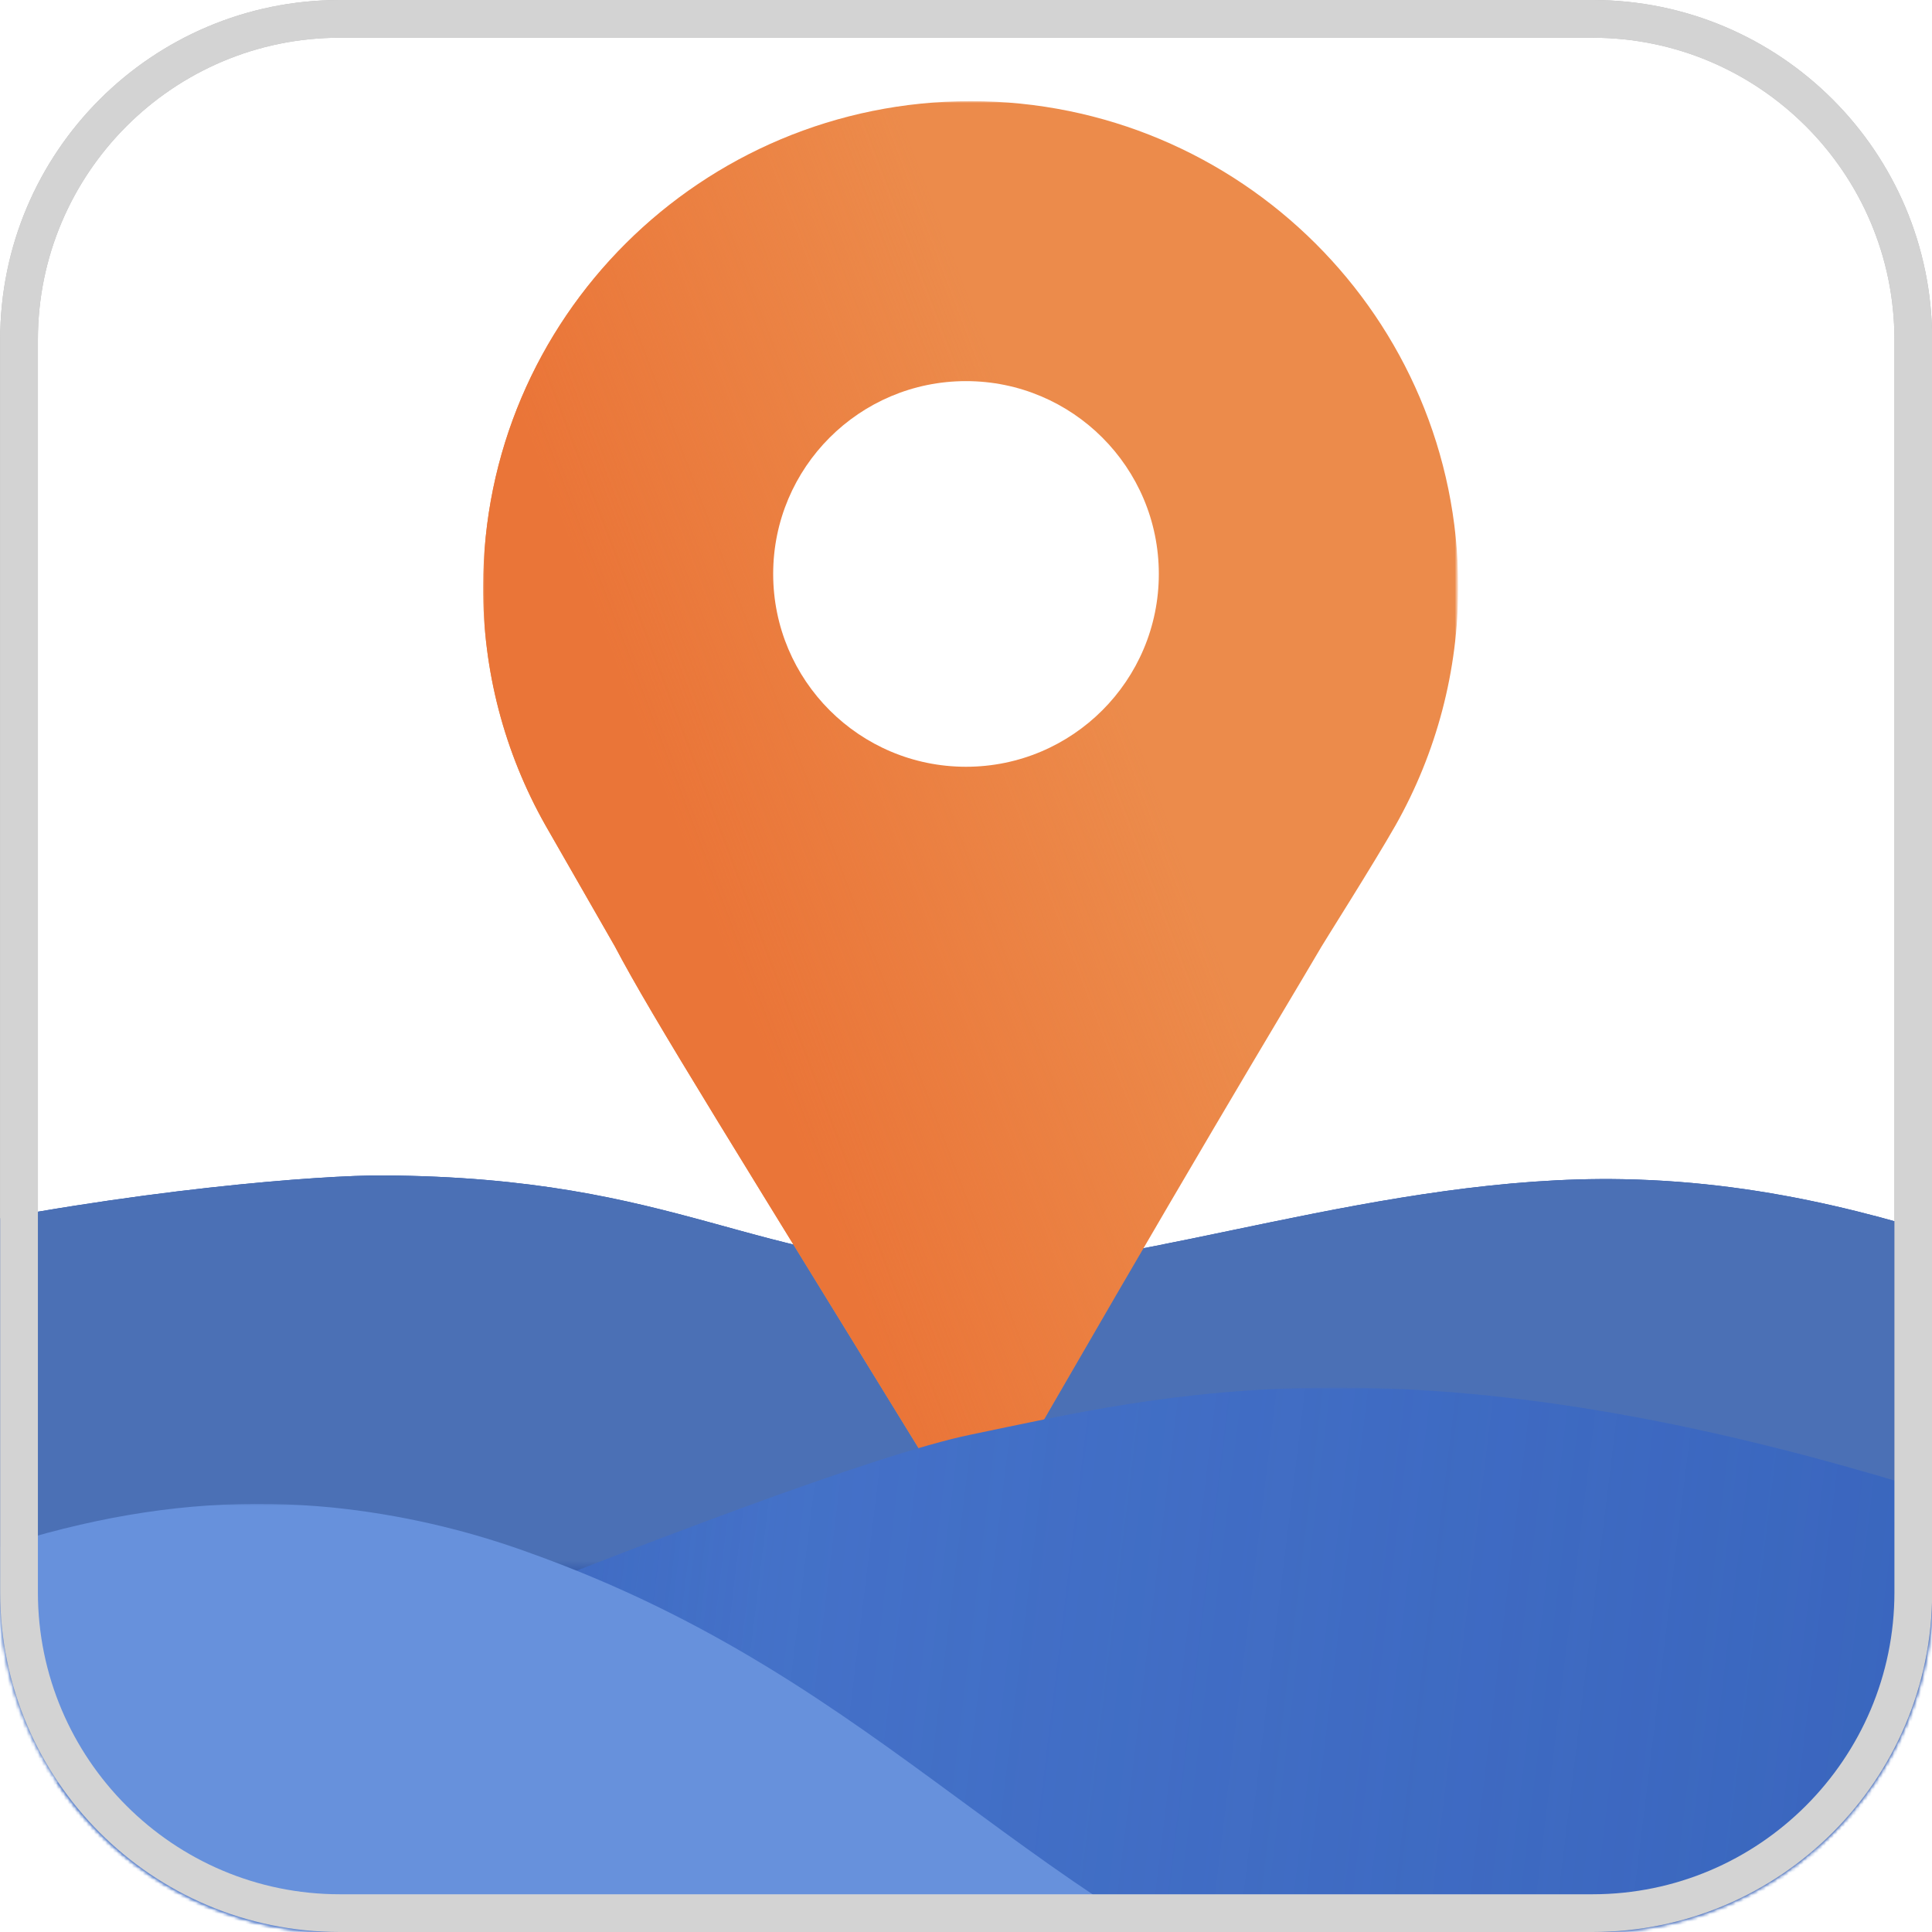<?xml version="1.0" encoding="utf-8"?>
<!-- Generator: Adobe Illustrator 23.0.0, SVG Export Plug-In . SVG Version: 6.00 Build 0)  -->
<svg version="1.1" id="图层_1" xmlns="http://www.w3.org/2000/svg" xmlns:xlink="http://www.w3.org/1999/xlink" x="0px" y="0px"
	 viewBox="0 0 512 512" style="enable-background:new 0 0 512 512;" xml:space="preserve">
<style type="text/css">
	.st0{fill:#BABABA;}
	.st1{filter:url(#Adobe_OpacityMaskFilter);}
	.st2{fill-rule:evenodd;clip-rule:evenodd;fill:#FFFFFF;}
	.st3{mask:url(#mask-2_1_);fill-rule:evenodd;clip-rule:evenodd;fill:#254EA4;}
	.st4{filter:url(#Adobe_OpacityMaskFilter_1_);}
	.st5{mask:url(#mask-2_2_);fill-rule:evenodd;clip-rule:evenodd;fill:url(#形状_83_拷贝_2_1_);}
	.st6{filter:url(#Adobe_OpacityMaskFilter_2_);}
	.st7{mask:url(#mask-2_3_);fill-rule:evenodd;clip-rule:evenodd;fill:#EC8B4B;}
	.st8{filter:url(#Adobe_OpacityMaskFilter_3_);}
	.st9{mask:url(#mask-2_4_);fill-rule:evenodd;clip-rule:evenodd;fill:url(#椭圆_35_拷贝_2_1_);}
	.st10{filter:url(#Adobe_OpacityMaskFilter_4_);}
	.st11{mask:url(#mask-2_5_);fill-rule:evenodd;clip-rule:evenodd;fill:#4471C8;}
	.st12{filter:url(#Adobe_OpacityMaskFilter_5_);}
	
		.st13{opacity:0.71;mask:url(#mask-2_6_);fill-rule:evenodd;clip-rule:evenodd;fill:url(#形状_82_拷贝_2_1_);enable-background:new    ;}
	.st14{filter:url(#Adobe_OpacityMaskFilter_6_);}
	.st15{mask:url(#mask-2_7_);fill-rule:evenodd;clip-rule:evenodd;fill:#6791DC;}
	.st16{fill:#D3D3D3;}
	.st17{fill:#FFFFFF;}
</style>
<title>logo-svg</title>
<desc>Created with Sketch.</desc>
<g id="页面-1">
	<g id="logo-svg" transform="translate(-1, 0)">
		<g id="组_3">
			<g transform="translate(0.344, 0)">
				<g id="蒙版">
					<g>
						<path class="st0" d="M422.7,10c44.1,0,80,35.9,80,80v332c0,44.1-35.9,80-80,80h-332c-44.1,0-80-35.9-80-80V90
							c0-44.1,35.9-80,80-80H422.7 M422.7,0h-332C41,0,0.7,40.3,0.7,90v332c0,49.7,40.3,90,90,90h332c49.7,0,90-40.3,90-90V90
							C512.7,40.3,472.4,0,422.7,0L422.7,0z"/>
					</g>
				</g>
				<defs>
					<filter id="Adobe_OpacityMaskFilter" filterUnits="userSpaceOnUse" x="-171.7" y="292.5" width="1123.1" height="265.9">
						<feColorMatrix  type="matrix" values="1 0 0 0 0  0 1 0 0 0  0 0 1 0 0  0 0 0 1 0"/>
					</filter>
				</defs>
				<mask maskUnits="userSpaceOnUse" x="-171.7" y="292.5" width="1123.1" height="265.9" id="mask-2_1_">
					<g class="st1">
						<path id="path-1_1_" class="st2" d="M90.7,0h332c49.7,0,90,40.3,90,90v332c0,49.7-40.3,90-90,90h-332c-49.7,0-90-40.3-90-90
							V90C0.7,40.3,41,0,90.7,0z"/>
					</g>
				</mask>
				<path id="形状_83" class="st3" d="M102.2,311.5c79.7,0.5,98.2,24.5,159,24.5c41.5,0,106.5-24.7,169.5-23.5
					c80.3,1.5,133.8,40.4,184.5,42s127.1-68,174.8-61.6s119.9,55.8,119.9,55.8l41.6,209.6L-135,524.2c0,0-3.9-23.3,7.9-50.7
					c5.9-13.7,15.8-25.9,20.3-30.9c16.2-18-82.7-33.6-62-52.6C-99.8,326.6,69.8,311.3,102.2,311.5z"/>
				<defs>
					<filter id="Adobe_OpacityMaskFilter_1_" filterUnits="userSpaceOnUse" x="-171.7" y="292.5" width="1123.1" height="265.9">
						<feColorMatrix  type="matrix" values="1 0 0 0 0  0 1 0 0 0  0 0 1 0 0  0 0 0 1 0"/>
					</filter>
				</defs>
				<mask maskUnits="userSpaceOnUse" x="-171.7" y="292.5" width="1123.1" height="265.9" id="mask-2_2_">
					<g class="st4">
						<path id="path-1_2_" class="st2" d="M90.7,0h332c49.7,0,90,40.3,90,90v332c0,49.7-40.3,90-90,90h-332c-49.7,0-90-40.3-90-90
							V90C0.7,40.3,41,0,90.7,0z"/>
					</g>
				</mask>
				
					<linearGradient id="形状_83_拷贝_2_1_" gradientUnits="userSpaceOnUse" x1="221.975" y1="291.358" x2="221.971" y2="291.302" gradientTransform="matrix(1123.09 0 0 -265.858 -248890.359 77878.258)">
					<stop  offset="0" style="stop-color:#4B70B5"/>
					<stop  offset="0.515" style="stop-color:#365DAC;stop-opacity:0"/>
					<stop  offset="1" style="stop-color:#234BA3;stop-opacity:0"/>
				</linearGradient>
				<path id="形状_83_拷贝_2" class="st5" d="M102.2,311.5c79.7,0.5,98.2,24.5,159,24.5c41.5,0,106.5-24.7,169.5-23.5
					c80.3,1.5,133.8,40.4,184.5,42s127.1-68,174.8-61.6s119.9,55.8,119.9,55.8l41.6,209.6L-135,524.2c0,0-3.9-23.3,7.9-50.7
					c5.9-13.7,15.8-25.9,20.3-30.9c16.2-18-82.7-33.6-62-52.6C-99.8,326.6,69.8,311.3,102.2,311.5z"/>
				<defs>
					<filter id="Adobe_OpacityMaskFilter_2_" filterUnits="userSpaceOnUse" x="128.7" y="26.8" width="258.3" height="381.1">
						<feColorMatrix  type="matrix" values="1 0 0 0 0  0 1 0 0 0  0 0 1 0 0  0 0 0 1 0"/>
					</filter>
				</defs>
				<mask maskUnits="userSpaceOnUse" x="128.7" y="26.8" width="258.3" height="381.1" id="mask-2_3_">
					<g class="st6">
						<path id="path-1_3_" class="st2" d="M90.7,0h332c49.7,0,90,40.3,90,90v332c0,49.7-40.3,90-90,90h-332c-49.7,0-90-40.3-90-90
							V90C0.7,40.3,41,0,90.7,0z"/>
					</g>
				</mask>
				<path id="椭圆_35" class="st7" d="M257.9,26.8c71.3,0,129.2,57.6,129.2,128.7c0,22.2-5.7,43.9-16.6,63.2
					c-5.8,10.2-19.3,31.5-19.6,32.1c-12.1,20.6-33.3,55.2-91.9,157.2C193.9,302,173.7,270,163.6,250.8c-0.5-0.9-12.8-22.3-18.4-32.1
					c-10.9-19.3-16.6-41.1-16.5-63.2C128.7,84.4,186.5,26.8,257.9,26.8z"/>
				<defs>
					<filter id="Adobe_OpacityMaskFilter_3_" filterUnits="userSpaceOnUse" x="128.7" y="26.8" width="258.3" height="381.1">
						<feColorMatrix  type="matrix" values="1 0 0 0 0  0 1 0 0 0  0 0 1 0 0  0 0 0 1 0"/>
					</filter>
				</defs>
				<mask maskUnits="userSpaceOnUse" x="128.7" y="26.8" width="258.3" height="381.1" id="mask-2_4_">
					<g class="st8">
						<path id="path-1_4_" class="st2" d="M90.7,0h332c49.7,0,90,40.3,90,90v332c0,49.7-40.3,90-90,90h-332c-49.7,0-90-40.3-90-90
							V90C0.7,40.3,41,0,90.7,0z"/>
					</g>
				</mask>
				
					<linearGradient id="椭圆_35_拷贝_2_1_" gradientUnits="userSpaceOnUse" x1="221.049" y1="290.988" x2="221.509" y2="291.248" gradientTransform="matrix(258.346 0 0 -381.118 -56914.23 111153.086)">
					<stop  offset="0" style="stop-color:#EA7538"/>
					<stop  offset="0.833" style="stop-color:#EA7538;stop-opacity:0"/>
				</linearGradient>
				<path id="椭圆_35_拷贝_2" class="st9" d="M257.9,26.8c71.3,0,129.2,57.6,129.2,128.7c0,22.2-5.7,43.9-16.6,63.2
					c-5.8,10.2-19.3,31.5-19.6,32.1c-12.1,20.6-33.3,55.2-91.9,157.2C193.9,302,173.7,270,163.6,250.8c-0.5-0.9-12.8-22.3-18.4-32.1
					c-10.9-19.3-16.6-41.1-16.5-63.2C128.7,84.4,186.5,26.8,257.9,26.8z"/>
				<defs>
					<filter id="Adobe_OpacityMaskFilter_4_" filterUnits="userSpaceOnUse" x="-39" y="367.8" width="844.8" height="221.7">
						<feColorMatrix  type="matrix" values="1 0 0 0 0  0 1 0 0 0  0 0 1 0 0  0 0 0 1 0"/>
					</filter>
				</defs>
				<mask maskUnits="userSpaceOnUse" x="-39" y="367.8" width="844.8" height="221.7" id="mask-2_5_">
					<g class="st10">
						<path id="path-1_5_" class="st2" d="M90.7,0h332c49.7,0,90,40.3,90,90v332c0,49.7-40.3,90-90,90h-332c-49.7,0-90-40.3-90-90
							V90C0.7,40.3,41,0,90.7,0z"/>
					</g>
				</mask>
				<path id="形状_82" class="st11" d="M5.6,476.7c0,0,201.8-86.1,252.3-96.5s117.3-28.3,258.3,16.3s176.6,98,279,139.6
					s-565.5,53.4-565.5,53.4L-39,539L5.6,476.7z"/>
				<defs>
					<filter id="Adobe_OpacityMaskFilter_5_" filterUnits="userSpaceOnUse" x="-39" y="367.8" width="844.8" height="221.7">
						<feColorMatrix  type="matrix" values="1 0 0 0 0  0 1 0 0 0  0 0 1 0 0  0 0 0 1 0"/>
					</filter>
				</defs>
				<mask maskUnits="userSpaceOnUse" x="-39" y="367.8" width="844.8" height="221.7" id="mask-2_6_">
					<g class="st12">
						<path id="path-1_6_" class="st2" d="M90.7,0h332c49.7,0,90,40.3,90,90v332c0,49.7-40.3,90-90,90h-332c-49.7,0-90-40.3-90-90
							V90C0.7,40.3,41,0,90.7,0z"/>
					</g>
				</mask>
				
					<linearGradient id="形状_82_拷贝_2_1_" gradientUnits="userSpaceOnUse" x1="222.394" y1="291.477" x2="221.394" y2="291.509" gradientTransform="matrix(844.78 0 0 -221.733 -187068.625 65112.945)">
					<stop  offset="0" style="stop-color:#1E46A1"/>
					<stop  offset="0.72" style="stop-color:#1E46A1;stop-opacity:0"/>
					<stop  offset="1" style="stop-color:#1E46A1"/>
				</linearGradient>
				<path id="形状_82_拷贝_2" class="st13" d="M5.6,476.7c0,0,201.8-86.1,252.3-96.5s117.3-28.3,258.3,16.3s176.6,98,279,139.6
					s-565.5,53.4-565.5,53.4L-39,539L5.6,476.7z"/>
				<defs>
					<filter id="Adobe_OpacityMaskFilter_6_" filterUnits="userSpaceOnUse" x="-269" y="398.5" width="849" height="242.9">
						<feColorMatrix  type="matrix" values="1 0 0 0 0  0 1 0 0 0  0 0 1 0 0  0 0 0 1 0"/>
					</filter>
				</defs>
				<mask maskUnits="userSpaceOnUse" x="-269" y="398.5" width="849" height="242.9" id="mask-2_7_">
					<g class="st14">
						<path id="path-1_7_" class="st2" d="M90.7,0h332c49.7,0,90,40.3,90,90v332c0,49.7-40.3,90-90,90h-332c-49.7,0-90-40.3-90-90
							V90C0.7,40.3,41,0,90.7,0z"/>
					</g>
				</mask>
				<path id="形状_81" class="st15" d="M-269,568.7c67.7-51.3,148.3-104.2,215.2-136.5c55.9-27.1,98.4-37,142.5-32.7
					c17.7,1.8,35.2,5.8,52,11.9c96.5,34.4,131.7,95.9,224.1,129.1c20.4,7.3,179.8,72.8,215.2,100.9c0.6,0.5-39.7-23.7-39.8-22.5
					C536.9,646.3-269,568.7-269,568.7z"/>
				<g id="蒙版_1_">
					<g>
						<path class="st16" d="M422.7,10c44.1,0,80,35.9,80,80v332c0,44.1-35.9,80-80,80h-332c-44.1,0-80-35.9-80-80V90
							c0-44.1,35.9-80,80-80H422.7 M422.7,0h-332C41,0,0.7,40.3,0.7,90v332c0,49.7,40.3,90,90,90h332c49.7,0,90-40.3,90-90V90
							C512.7,40.3,472.4,0,422.7,0L422.7,0z"/>
					</g>
				</g>
			</g>
		</g>
		<g id="组_1" transform="translate(205, 100)">
			<circle id="椭圆_39" class="st17" cx="52" cy="52.1" r="51.1"/>
		</g>
	</g>
</g>
</svg>
